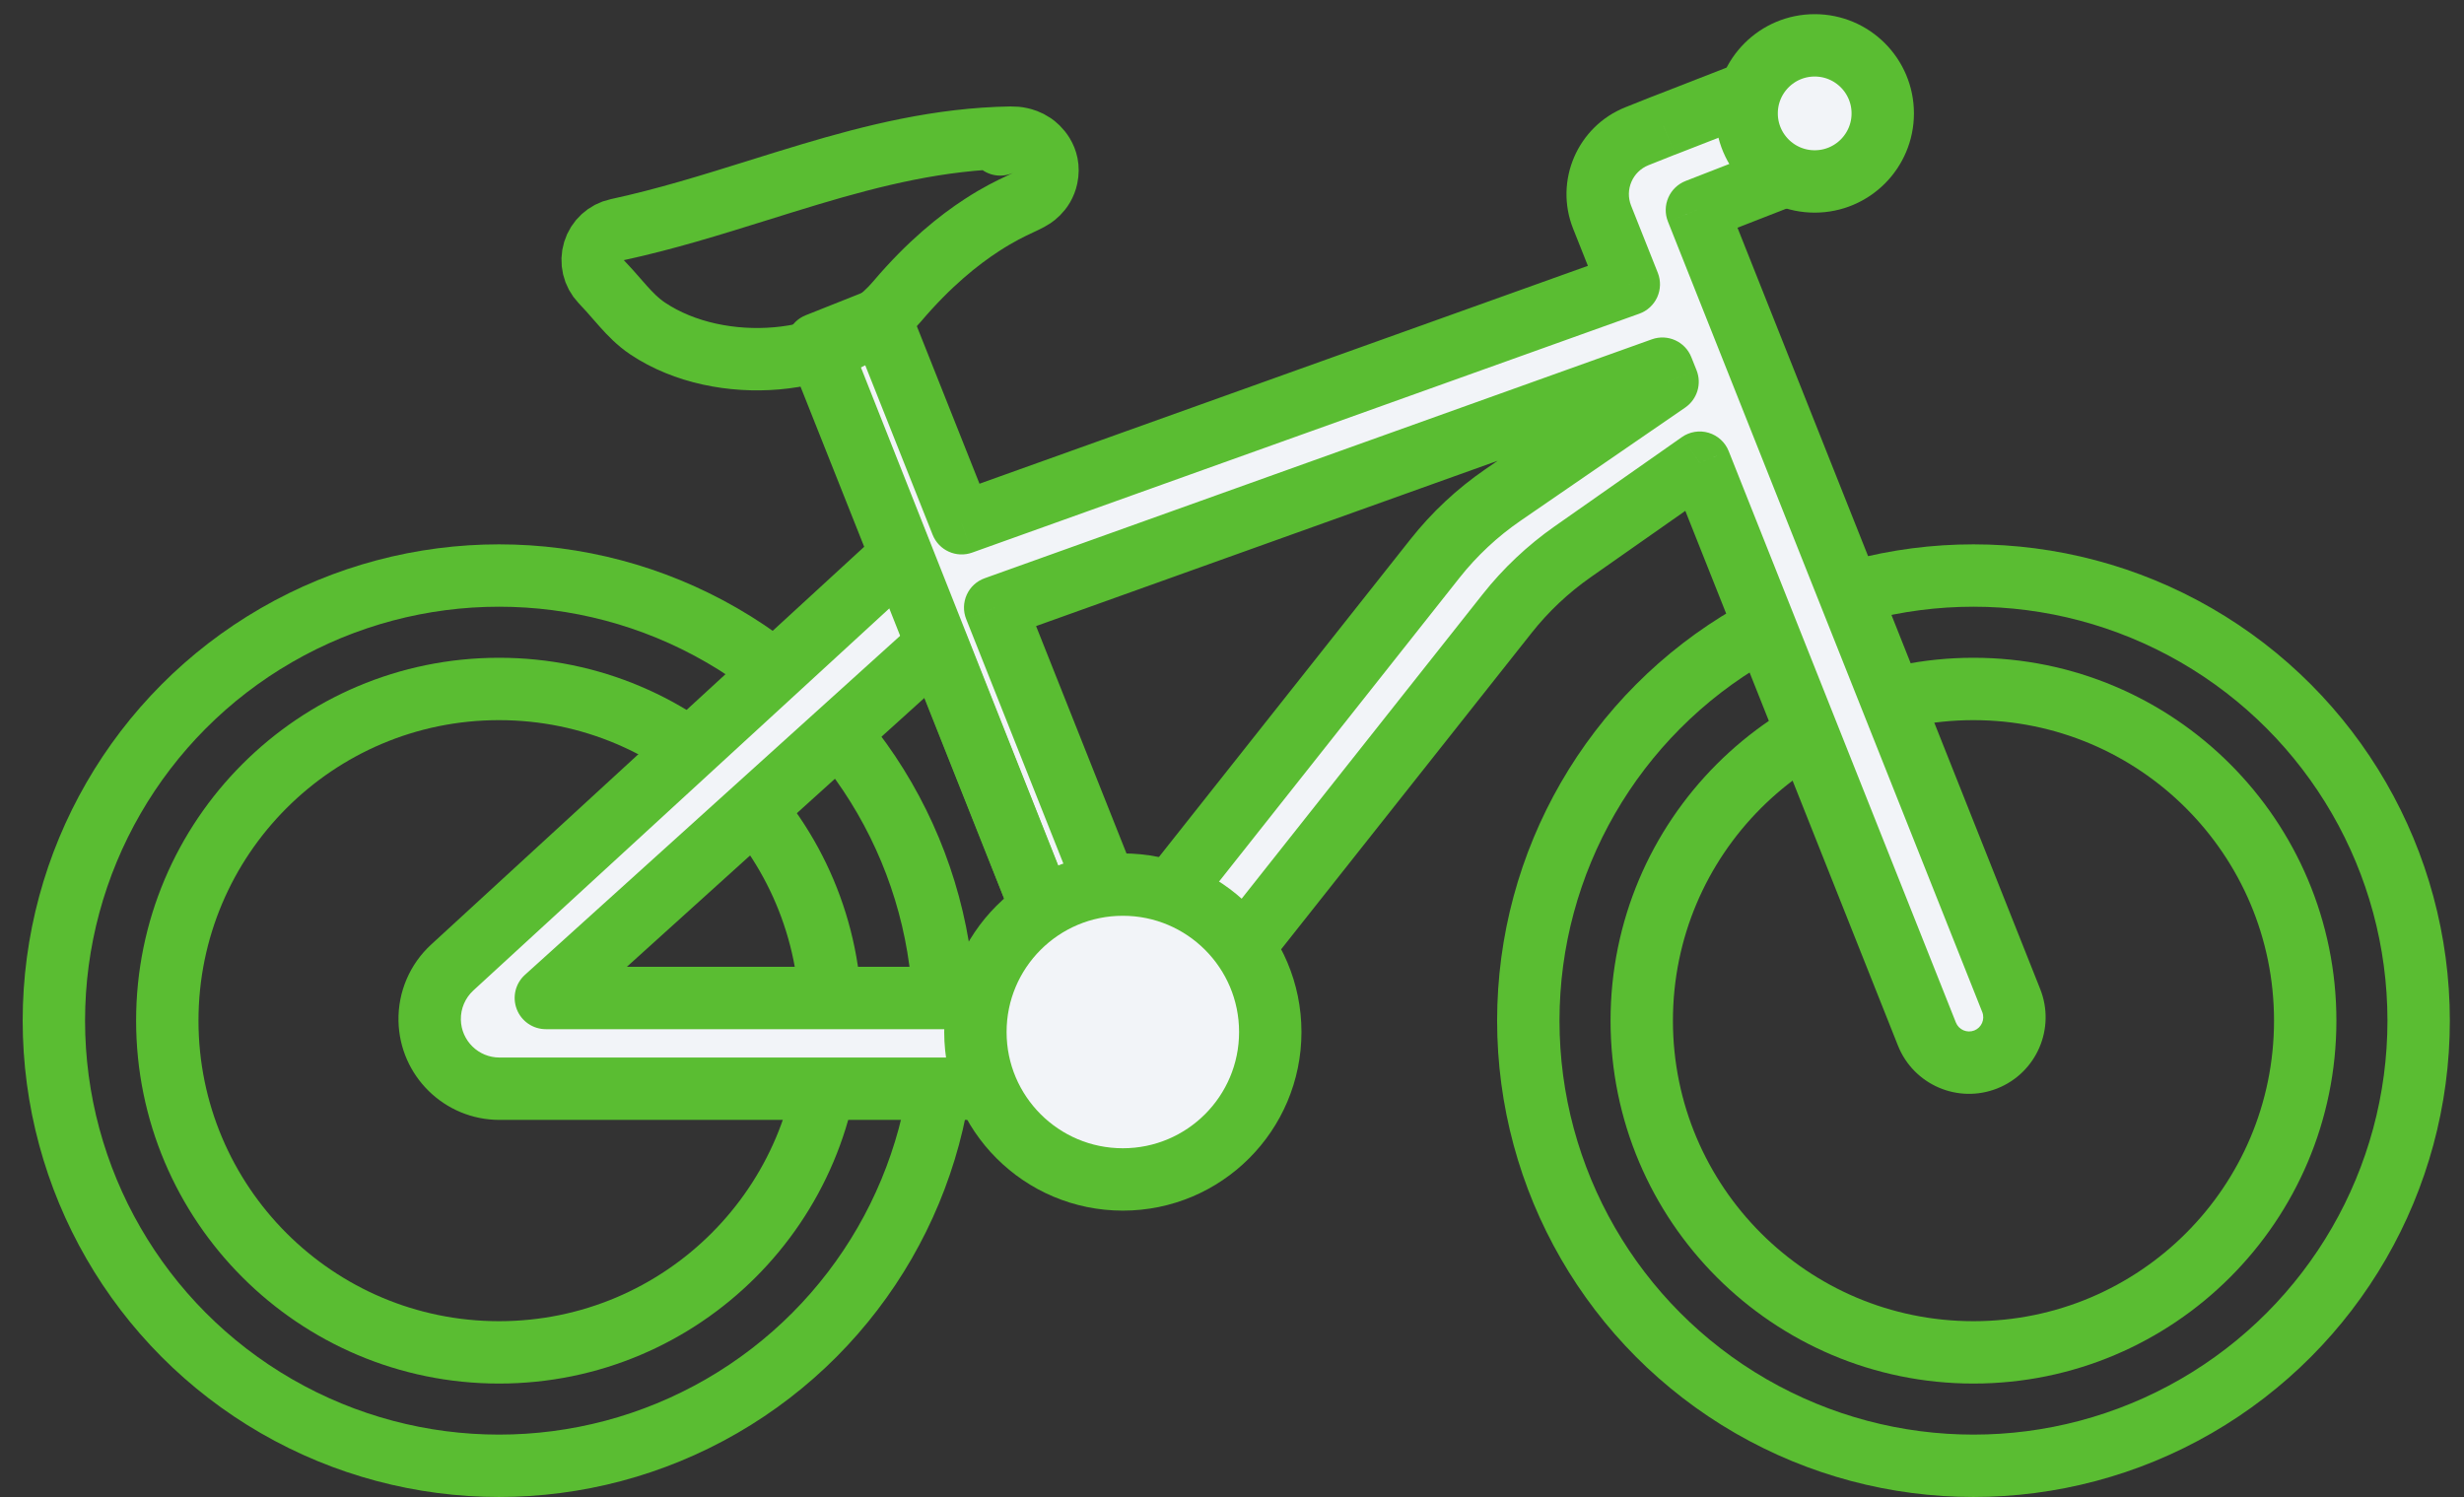 <svg width="79" height="48" viewBox="0 0 79 48" fill="none" xmlns="http://www.w3.org/2000/svg">
<rect x="0" y="0" width="79" height="48" fill="#333333" stroke="none"/>
<circle cx="16" cy="32.727" r="14.273" stroke="#5ABD32" stroke-width="2"/>
<circle cx="16" cy="32.727" r="10.636" stroke="#5ABD32" stroke-width="2"/>
<circle cx="63.273" cy="32.727" r="10.636" stroke="#5ABD32" stroke-width="2"/>
<circle cx="63.273" cy="32.727" r="14.273" stroke="#5ABD32" stroke-width="2"/>
<path fill-rule="evenodd" clip-rule="evenodd" d="M54.406 6.735L64.483 32.081C64.78 32.828 64.415 33.673 63.669 33.97C62.922 34.267 62.077 33.902 61.78 33.156L54.496 14.835L50.418 17.695C49.626 18.251 48.919 18.918 48.319 19.676L39.372 30.98L37.091 29.174L46.008 17.908C46.628 17.125 47.361 16.44 48.184 15.874L53.465 12.243L53.298 11.822L31.907 19.482L36.282 30.485L34.254 31.291L30.033 20.674L17.501 32H35.636V34.909H16.013C14.794 34.909 13.799 33.933 13.776 32.714C13.763 32.073 14.027 31.457 14.499 31.023L28.891 17.803L26.201 11.037L28.229 10.231L30.831 16.777L52.222 9.117L51.367 6.964C50.958 5.937 51.46 4.775 52.486 4.366L53.331 4.031L53.331 4.032C53.345 4.027 53.358 4.021 53.371 4.016L58.076 2.182L59.133 4.892L54.406 6.735Z" fill="#EAEDF4"/>
<path fill-rule="evenodd" clip-rule="evenodd" d="M54.406 6.735L64.483 32.081C64.78 32.828 64.415 33.673 63.669 33.97C62.922 34.267 62.077 33.902 61.78 33.156L54.496 14.835L50.418 17.695C49.626 18.251 48.919 18.918 48.319 19.676L39.372 30.98L37.091 29.174L46.008 17.908C46.628 17.125 47.361 16.44 48.184 15.874L53.465 12.243L53.298 11.822L31.907 19.482L36.282 30.485L34.254 31.291L30.033 20.674L17.501 32H35.636V34.909H16.013C14.794 34.909 13.799 33.933 13.776 32.714C13.763 32.073 14.027 31.457 14.499 31.023L28.891 17.803L26.201 11.037L28.229 10.231L30.831 16.777L52.222 9.117L51.367 6.964C50.958 5.937 51.46 4.775 52.486 4.366L53.331 4.031L53.331 4.032C53.345 4.027 53.358 4.021 53.371 4.016L58.076 2.182L59.133 4.892L54.406 6.735Z" fill="white" fill-opacity="0.4"/>
<path d="M54.406 6.735L54.043 5.803C53.795 5.9 53.595 6.092 53.489 6.336C53.383 6.58 53.378 6.857 53.477 7.105L54.406 6.735ZM64.483 32.081L65.412 31.712L64.483 32.081ZM63.669 33.97L63.3 33.041L63.3 33.041L63.669 33.97ZM61.78 33.156L60.851 33.525V33.525L61.78 33.156ZM54.496 14.835L55.425 14.466C55.312 14.181 55.075 13.965 54.782 13.877C54.489 13.79 54.172 13.841 53.922 14.017L54.496 14.835ZM50.418 17.695L50.992 18.514H50.992L50.418 17.695ZM48.319 19.676L49.103 20.297L48.319 19.676ZM39.372 30.98L38.751 31.764C39.184 32.106 39.813 32.033 40.156 31.6L39.372 30.98ZM37.091 29.174L36.307 28.553C36.142 28.762 36.067 29.026 36.098 29.29C36.128 29.553 36.262 29.794 36.47 29.958L37.091 29.174ZM46.008 17.908L45.224 17.288L45.224 17.288L46.008 17.908ZM48.184 15.874L48.75 16.698L48.184 15.874ZM53.465 12.243L54.032 13.067C54.416 12.802 54.567 12.307 54.395 11.873L53.465 12.243ZM53.298 11.822L54.227 11.452C54.028 10.951 53.468 10.698 52.961 10.88L53.298 11.822ZM31.907 19.482L31.57 18.541C31.314 18.632 31.107 18.823 30.995 19.071C30.884 19.318 30.877 19.6 30.978 19.852L31.907 19.482ZM36.282 30.485L36.651 31.415C37.164 31.21 37.415 30.629 37.211 30.116L36.282 30.485ZM34.254 31.291L33.325 31.661C33.423 31.907 33.615 32.105 33.858 32.21C34.102 32.315 34.377 32.319 34.623 32.221L34.254 31.291ZM30.033 20.674L30.962 20.305C30.841 20.001 30.579 19.775 30.26 19.701C29.941 19.626 29.605 19.713 29.362 19.933L30.033 20.674ZM17.501 32L16.83 31.258C16.523 31.535 16.419 31.973 16.568 32.359C16.716 32.745 17.087 33 17.501 33V32ZM35.636 32H36.636C36.636 31.448 36.189 31 35.636 31V32ZM35.636 34.909V35.909C36.189 35.909 36.636 35.461 36.636 34.909H35.636ZM13.776 32.714L14.776 32.695L13.776 32.714ZM14.499 31.023L13.823 30.287H13.823L14.499 31.023ZM28.891 17.803L29.568 18.539C29.873 18.259 29.974 17.819 29.82 17.433L28.891 17.803ZM26.201 11.037L25.832 10.108C25.319 10.312 25.068 10.893 25.272 11.406L26.201 11.037ZM28.229 10.231L29.158 9.862C29.06 9.615 28.868 9.418 28.625 9.313C28.381 9.208 28.106 9.204 27.859 9.302L28.229 10.231ZM30.831 16.777L29.902 17.147C30.101 17.648 30.661 17.901 31.169 17.719L30.831 16.777ZM52.222 9.117L52.56 10.058C52.815 9.967 53.022 9.775 53.134 9.528C53.245 9.281 53.252 8.999 53.152 8.747L52.222 9.117ZM51.367 6.964L50.437 7.333V7.333L51.367 6.964ZM52.486 4.366L52.855 5.296V5.296L52.486 4.366ZM53.331 4.031L54.26 3.662C54.162 3.415 53.971 3.217 53.727 3.112C53.483 3.007 53.208 3.003 52.961 3.101L53.331 4.031ZM53.331 4.032L52.402 4.401C52.5 4.649 52.694 4.847 52.939 4.952C53.184 5.056 53.461 5.059 53.708 4.958L53.331 4.032ZM53.371 4.016L53.008 3.084L53.008 3.084L53.371 4.016ZM58.076 2.182L59.008 1.819C58.807 1.304 58.227 1.05 57.713 1.25L58.076 2.182ZM59.133 4.892L59.496 5.824C59.743 5.728 59.942 5.537 60.048 5.294C60.155 5.051 60.161 4.776 60.065 4.529L59.133 4.892ZM53.477 7.105L63.554 32.45L65.412 31.712L55.335 6.366L53.477 7.105ZM63.554 32.45C63.647 32.684 63.533 32.948 63.3 33.041L64.038 34.899C65.298 34.398 65.913 32.971 65.412 31.712L63.554 32.45ZM63.3 33.041C63.066 33.133 62.802 33.02 62.709 32.786L60.851 33.525C61.352 34.785 62.779 35.4 64.038 34.899L63.3 33.041ZM62.709 32.786L55.425 14.466L53.567 15.205L60.851 33.525L62.709 32.786ZM53.922 14.017L49.844 16.877L50.992 18.514L55.07 15.654L53.922 14.017ZM49.844 16.877C48.973 17.488 48.195 18.221 47.535 19.056L49.103 20.297C49.643 19.614 50.279 19.014 50.992 18.514L49.844 16.877ZM47.535 19.056L38.588 30.359L40.156 31.6L49.103 20.297L47.535 19.056ZM39.993 30.195L37.712 28.39L36.47 29.958L38.751 31.764L39.993 30.195ZM37.875 29.795L46.792 18.529L45.224 17.288L36.307 28.553L37.875 29.795ZM46.792 18.529C47.35 17.824 48.01 17.207 48.75 16.698L47.617 15.05C46.712 15.672 45.906 16.426 45.224 17.288L46.792 18.529ZM48.75 16.698L54.032 13.067L52.899 11.419L47.617 15.05L48.75 16.698ZM54.395 11.873L54.227 11.452L52.369 12.191L52.536 12.612L54.395 11.873ZM52.961 10.88L31.57 18.541L32.244 20.424L53.635 12.763L52.961 10.88ZM30.978 19.852L35.352 30.855L37.211 30.116L32.836 19.113L30.978 19.852ZM35.912 29.556L33.885 30.362L34.623 32.221L36.651 31.415L35.912 29.556ZM35.183 30.922L30.962 20.305L29.104 21.044L33.325 31.661L35.183 30.922ZM29.362 19.933L16.83 31.258L18.171 32.742L30.703 21.416L29.362 19.933ZM17.501 33H35.636V31H17.501V33ZM34.636 32V34.909H36.636V32H34.636ZM35.636 33.909H16.013V35.909H35.636V33.909ZM16.013 33.909C15.339 33.909 14.789 33.369 14.776 32.695L12.776 32.734C12.81 34.497 14.249 35.909 16.013 35.909V33.909ZM14.776 32.695C14.769 32.34 14.915 32 15.176 31.759L13.823 30.287C13.139 30.915 12.758 31.806 12.776 32.734L14.776 32.695ZM15.176 31.759L29.568 18.539L28.215 17.066L13.823 30.287L15.176 31.759ZM29.82 17.433L27.131 10.668L25.272 11.406L27.962 18.172L29.82 17.433ZM26.571 11.966L28.598 11.16L27.859 9.302L25.832 10.108L26.571 11.966ZM27.299 10.6L29.902 17.147L31.761 16.408L29.158 9.862L27.299 10.6ZM31.169 17.719L52.56 10.058L51.885 8.175L30.494 15.836L31.169 17.719ZM53.152 8.747L52.296 6.594L50.437 7.333L51.293 9.486L53.152 8.747ZM52.296 6.594C52.092 6.081 52.342 5.5 52.855 5.296L52.117 3.437C50.577 4.049 49.825 5.794 50.437 7.333L52.296 6.594ZM52.855 5.296L53.7 4.96L52.961 3.101L52.117 3.437L52.855 5.296ZM52.401 4.399L52.402 4.401L54.261 3.663L54.26 3.662L52.401 4.399ZM53.708 4.958C53.717 4.955 53.726 4.951 53.735 4.948L53.008 3.084C52.99 3.091 52.972 3.098 52.955 3.106L53.708 4.958ZM53.735 4.948L58.439 3.114L57.713 1.25L53.008 3.084L53.735 4.948ZM57.144 2.545L58.201 5.256L60.065 4.529L59.008 1.819L57.144 2.545ZM58.77 3.961L54.043 5.803L54.769 7.667L59.496 5.824L58.77 3.961Z" fill="#5ABD32"/>
<path d="M26.182 10.909L34.254 31.291" stroke="#5ABD32" stroke-width="2" stroke-linejoin="round"/>
<circle cx="58.182" cy="3.636" r="2.182" fill="#EAEDF4"/>
<circle cx="58.182" cy="3.636" r="2.182" fill="white" fill-opacity="0.4"/>
<circle cx="58.182" cy="3.636" r="2.182" stroke="#5ABD32" stroke-width="2" stroke-linejoin="round"/>
<ellipse cx="36" cy="33.091" rx="4.727" ry="4.727" fill="#EAEDF4"/>
<ellipse cx="36" cy="33.091" rx="4.727" ry="4.727" fill="white" fill-opacity="0.4"/>
<ellipse cx="36" cy="33.091" rx="4.727" ry="4.727" stroke="#5ABD32" stroke-width="2"/>
<path d="M19.79 7.364C19.436 7.44 19.151 7.702 19.045 8.048C18.939 8.393 19.028 8.77 19.277 9.032C19.472 9.235 19.621 9.406 19.769 9.576C19.84 9.656 19.91 9.737 19.985 9.821C20.198 10.059 20.449 10.323 20.77 10.537L20.77 10.537C21.942 11.318 23.477 11.614 24.9 11.49C26.319 11.366 27.795 10.807 28.756 9.673L28.756 9.673C29.789 8.454 30.745 7.696 31.477 7.22C32.028 6.862 32.402 6.687 32.695 6.549C32.813 6.494 32.919 6.444 33.017 6.391L33.017 6.391C33.087 6.354 33.462 6.153 33.561 5.678C33.689 5.069 33.265 4.709 33.129 4.616C32.967 4.505 32.808 4.462 32.72 4.443C32.617 4.42 32.514 4.411 32.415 4.413C30.139 4.449 28.019 4.978 25.97 5.59C25.402 5.76 24.844 5.934 24.289 6.108C22.806 6.571 21.346 7.028 19.79 7.364ZM32.071 4.629C32.07 4.63 32.069 4.63 32.069 4.631L32.069 4.63C32.07 4.63 32.071 4.629 32.071 4.629Z" stroke="#5ABD32" stroke-width="2" stroke-linejoin="round"/>
</svg>
